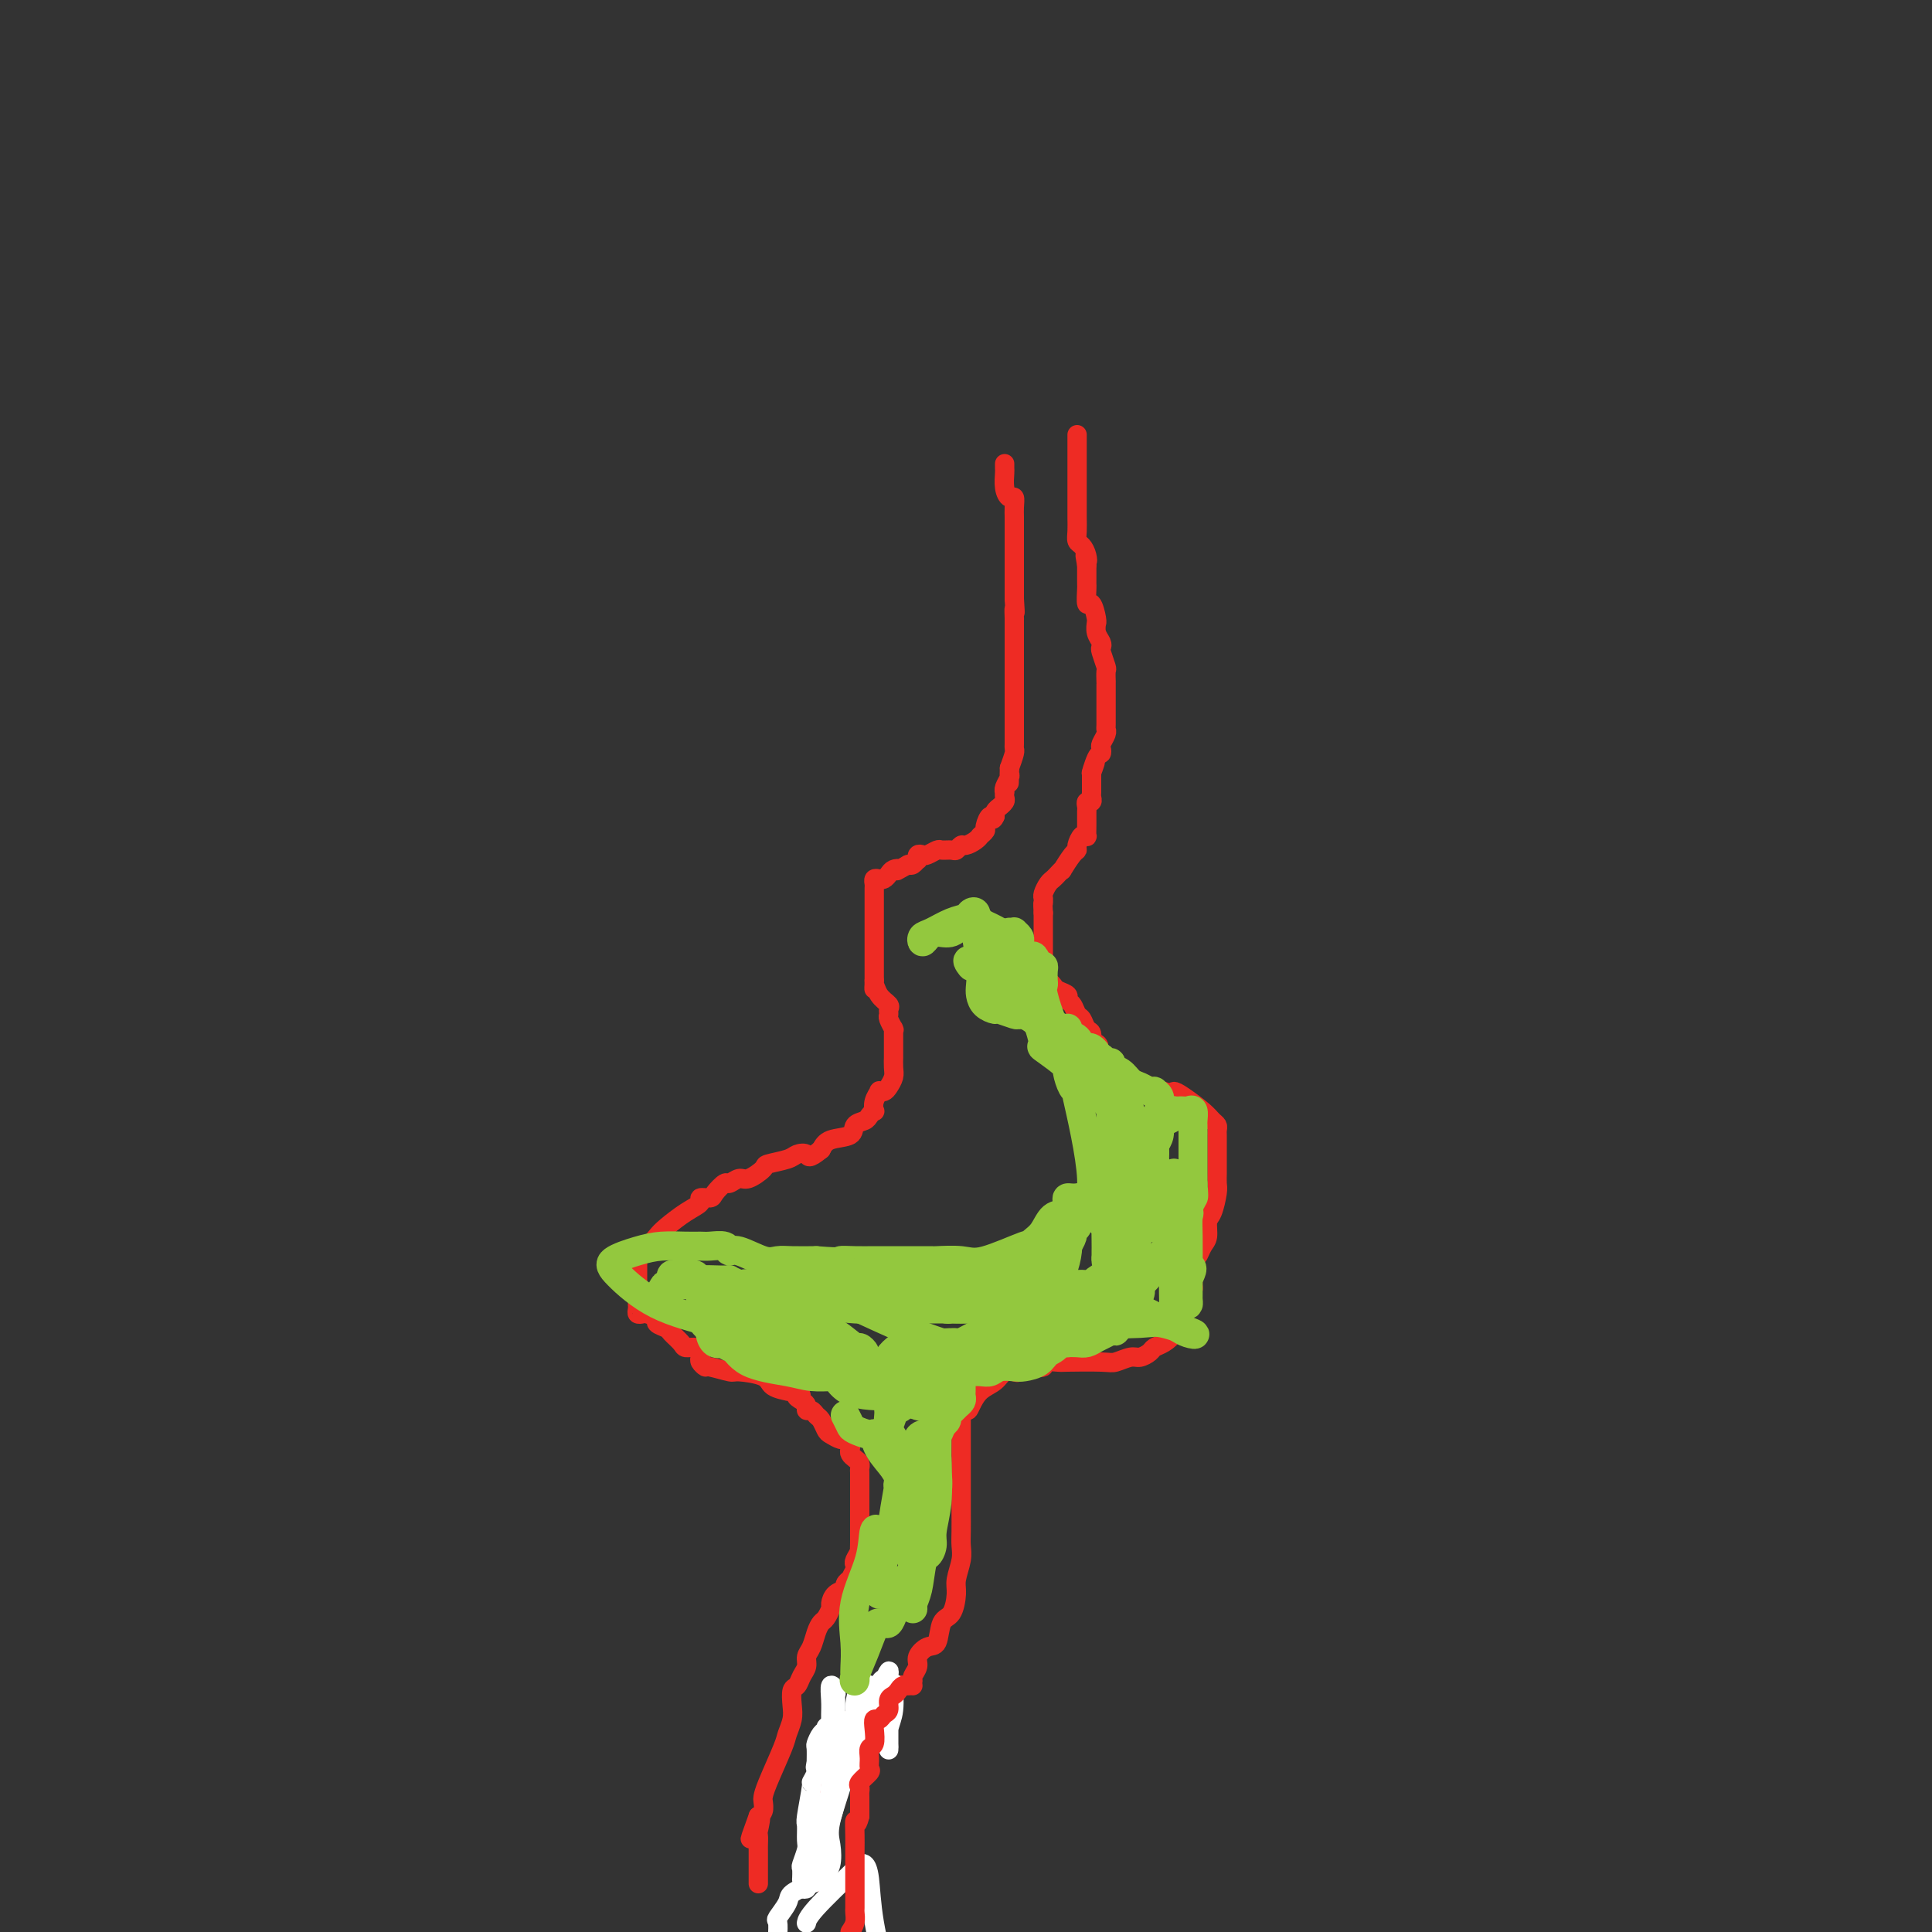 <svg viewBox='0 0 400 400' version='1.1' xmlns='http://www.w3.org/2000/svg' xmlns:xlink='http://www.w3.org/1999/xlink'><rect x="0" y="0" width="400" height="400" fill="#333333" stroke="none"/><g fill='none' stroke='#EE2B24' stroke-width='4' stroke-linecap='round' stroke-linejoin='round'><path d='M208,96c-0.006,0.383 -0.012,0.767 0,1c0.012,0.233 0.042,0.317 0,1c-0.042,0.683 -0.155,1.965 0,3c0.155,1.035 0.577,1.822 1,2c0.423,0.178 0.845,-0.253 1,0c0.155,0.253 0.041,1.189 0,2c-0.041,0.811 -0.011,1.498 0,2c0.011,0.502 0.003,0.821 0,1c-0.003,0.179 -0.001,0.219 0,1c0.001,0.781 0.000,2.303 0,3c-0.000,0.697 -0.000,0.568 0,1c0.000,0.432 0.000,1.425 0,2c-0.000,0.575 -0.000,0.733 0,1c0.000,0.267 0.000,0.645 0,1c-0.000,0.355 -0.000,0.688 0,1c0.000,0.312 0.000,0.603 0,1c-0.000,0.397 -0.000,0.899 0,1c0.000,0.101 0.000,-0.200 0,0c-0.000,0.200 -0.000,0.900 0,1c0.000,0.100 0.000,-0.400 0,0c-0.000,0.400 -0.000,1.700 0,3'/><path d='M210,124c0.309,4.657 0.083,2.298 0,2c-0.083,-0.298 -0.022,1.464 0,2c0.022,0.536 0.006,-0.154 0,0c-0.006,0.154 -0.002,1.151 0,2c0.002,0.849 0.000,1.550 0,2c-0.000,0.450 -0.000,0.649 0,1c0.000,0.351 0.000,0.852 0,1c-0.000,0.148 -0.000,-0.059 0,0c0.000,0.059 0.000,0.383 0,1c-0.000,0.617 -0.000,1.528 0,2c0.000,0.472 0.000,0.507 0,1c-0.000,0.493 -0.000,1.445 0,2c0.000,0.555 0.000,0.712 0,1c-0.000,0.288 -0.000,0.708 0,1c0.000,0.292 0.000,0.456 0,1c-0.000,0.544 -0.000,1.468 0,2c0.000,0.532 0.000,0.671 0,1c-0.000,0.329 -0.000,0.849 0,1c0.000,0.151 0.000,-0.065 0,0c-0.000,0.065 -0.000,0.412 0,1c0.000,0.588 0.000,1.418 0,2c-0.000,0.582 -0.000,0.916 0,1c0.000,0.084 0.001,-0.081 0,0c-0.001,0.081 -0.003,0.408 0,1c0.003,0.592 0.011,1.447 0,2c-0.011,0.553 -0.041,0.803 0,1c0.041,0.197 0.155,0.342 0,1c-0.155,0.658 -0.577,1.829 -1,3'/><path d='M209,159c-0.150,5.650 -0.026,2.274 0,1c0.026,-1.274 -0.045,-0.447 0,0c0.045,0.447 0.208,0.515 0,1c-0.208,0.485 -0.787,1.386 -1,2c-0.213,0.614 -0.061,0.939 0,1c0.061,0.061 0.031,-0.142 0,0c-0.031,0.142 -0.065,0.629 0,1c0.065,0.371 0.228,0.625 0,1c-0.228,0.375 -0.846,0.871 -1,1c-0.154,0.129 0.154,-0.110 0,0c-0.154,0.110 -0.772,0.568 -1,1c-0.228,0.432 -0.065,0.838 0,1c0.065,0.162 0.033,0.081 0,0'/><path d='M206,169c-0.626,1.438 -0.690,0.032 -1,0c-0.310,-0.032 -0.867,1.311 -1,2c-0.133,0.689 0.159,0.723 0,1c-0.159,0.277 -0.767,0.796 -1,1c-0.233,0.204 -0.090,0.092 0,0c0.090,-0.092 0.126,-0.164 0,0c-0.126,0.164 -0.414,0.566 -1,1c-0.586,0.434 -1.471,0.901 -2,1c-0.529,0.099 -0.704,-0.171 -1,0c-0.296,0.171 -0.713,0.781 -1,1c-0.287,0.219 -0.444,0.045 -1,0c-0.556,-0.045 -1.512,0.039 -2,0c-0.488,-0.039 -0.509,-0.203 -1,0c-0.491,0.203 -1.451,0.771 -2,1c-0.549,0.229 -0.686,0.118 -1,0c-0.314,-0.118 -0.805,-0.241 -1,0c-0.195,0.241 -0.093,0.848 0,1c0.093,0.152 0.179,-0.151 0,0c-0.179,0.151 -0.623,0.758 -1,1c-0.377,0.242 -0.689,0.121 -1,0'/><path d='M188,179c-3.190,1.785 -2.164,1.249 -2,1c0.164,-0.249 -0.534,-0.211 -1,0c-0.466,0.211 -0.699,0.596 -1,1c-0.301,0.404 -0.669,0.828 -1,1c-0.331,0.172 -0.625,0.092 -1,0c-0.375,-0.092 -0.833,-0.197 -1,0c-0.167,0.197 -0.045,0.697 0,1c0.045,0.303 0.012,0.408 0,1c-0.012,0.592 -0.003,1.672 0,2c0.003,0.328 0.001,-0.095 0,0c-0.001,0.095 -0.000,0.709 0,1c0.000,0.291 0.000,0.258 0,1c-0.000,0.742 -0.000,2.259 0,3c0.000,0.741 0.000,0.705 0,1c-0.000,0.295 -0.000,0.919 0,1c0.000,0.081 0.000,-0.383 0,0c-0.000,0.383 -0.000,1.612 0,2c0.000,0.388 0.000,-0.063 0,0c-0.000,0.063 -0.000,0.642 0,1c0.000,0.358 0.000,0.495 0,1c-0.000,0.505 -0.000,1.378 0,2c0.000,0.622 0.000,0.991 0,1c-0.000,0.009 -0.000,-0.344 0,0c0.000,0.344 0.000,1.384 0,2c-0.000,0.616 -0.000,0.808 0,1'/><path d='M181,203c-0.028,3.074 -0.098,1.258 0,1c0.098,-0.258 0.365,1.043 1,2c0.635,0.957 1.638,1.570 2,2c0.362,0.430 0.083,0.676 0,1c-0.083,0.324 0.030,0.727 0,1c-0.030,0.273 -0.204,0.416 0,1c0.204,0.584 0.787,1.609 1,2c0.213,0.391 0.057,0.149 0,0c-0.057,-0.149 -0.015,-0.204 0,0c0.015,0.204 0.004,0.666 0,1c-0.004,0.334 -0.001,0.540 0,1c0.001,0.460 0.001,1.173 0,2c-0.001,0.827 -0.003,1.769 0,2c0.003,0.231 0.012,-0.250 0,0c-0.012,0.250 -0.046,1.230 0,2c0.046,0.770 0.171,1.329 0,2c-0.171,0.671 -0.638,1.453 -1,2c-0.362,0.547 -0.619,0.858 -1,1c-0.381,0.142 -0.886,0.114 -1,0c-0.114,-0.114 0.162,-0.315 0,0c-0.162,0.315 -0.763,1.145 -1,2c-0.237,0.855 -0.109,1.733 0,2c0.109,0.267 0.201,-0.079 0,0c-0.201,0.079 -0.694,0.584 -1,1c-0.306,0.416 -0.425,0.744 -1,1c-0.575,0.256 -1.608,0.440 -2,1c-0.392,0.560 -0.144,1.497 -1,2c-0.856,0.503 -2.816,0.572 -4,1c-1.184,0.428 -1.592,1.214 -2,2'/><path d='M170,238c-2.739,2.250 -2.588,1.375 -3,1c-0.412,-0.375 -1.388,-0.250 -2,0c-0.612,0.250 -0.859,0.626 -2,1c-1.141,0.374 -3.174,0.745 -4,1c-0.826,0.255 -0.444,0.392 -1,1c-0.556,0.608 -2.051,1.686 -3,2c-0.949,0.314 -1.352,-0.136 -2,0c-0.648,0.136 -1.541,0.859 -2,1c-0.459,0.141 -0.485,-0.299 -1,0c-0.515,0.299 -1.519,1.339 -2,2c-0.481,0.661 -0.440,0.943 -1,1c-0.560,0.057 -1.721,-0.113 -2,0c-0.279,0.113 0.325,0.508 0,1c-0.325,0.492 -1.578,1.081 -3,2c-1.422,0.919 -3.012,2.167 -4,3c-0.988,0.833 -1.375,1.252 -2,2c-0.625,0.748 -1.488,1.825 -2,2c-0.512,0.175 -0.673,-0.553 -1,0c-0.327,0.553 -0.820,2.386 -1,3c-0.180,0.614 -0.048,0.010 0,0c0.048,-0.010 0.013,0.575 0,1c-0.013,0.425 -0.003,0.691 0,1c0.003,0.309 0.001,0.660 0,1c-0.001,0.340 -0.000,0.669 0,1c0.000,0.331 0.000,0.666 0,1'/><path d='M132,266c-0.309,1.227 -0.083,0.293 0,0c0.083,-0.293 0.021,0.055 0,1c-0.021,0.945 -0.002,2.488 0,3c0.002,0.512 -0.012,-0.007 0,0c0.012,0.007 0.050,0.541 0,1c-0.050,0.459 -0.187,0.844 0,1c0.187,0.156 0.698,0.084 1,0c0.302,-0.084 0.394,-0.178 1,0c0.606,0.178 1.724,0.629 2,1c0.276,0.371 -0.292,0.664 0,1c0.292,0.336 1.444,0.716 2,1c0.556,0.284 0.517,0.471 1,1c0.483,0.529 1.489,1.399 2,2c0.511,0.601 0.528,0.934 1,1c0.472,0.066 1.398,-0.136 2,0c0.602,0.136 0.879,0.610 1,1c0.121,0.390 0.085,0.697 0,1c-0.085,0.303 -0.220,0.602 0,1c0.220,0.398 0.795,0.893 1,1c0.205,0.107 0.042,-0.175 1,0c0.958,0.175 3.039,0.807 4,1c0.961,0.193 0.803,-0.053 2,0c1.197,0.053 3.750,0.407 5,1c1.250,0.593 1.197,1.427 2,2c0.803,0.573 2.463,0.886 3,1c0.537,0.114 -0.048,0.031 0,0c0.048,-0.031 0.728,-0.009 1,0c0.272,0.009 0.136,0.004 0,0'/><path d='M164,288c3.122,1.106 1.428,0.870 1,1c-0.428,0.130 0.410,0.627 1,1c0.590,0.373 0.931,0.624 1,1c0.069,0.376 -0.136,0.878 0,1c0.136,0.122 0.613,-0.136 1,0c0.387,0.136 0.685,0.667 1,1c0.315,0.333 0.647,0.467 1,1c0.353,0.533 0.725,1.466 1,2c0.275,0.534 0.452,0.668 1,1c0.548,0.332 1.467,0.863 2,1c0.533,0.137 0.682,-0.118 1,0c0.318,0.118 0.807,0.609 1,1c0.193,0.391 0.090,0.682 0,1c-0.090,0.318 -0.168,0.661 0,1c0.168,0.339 0.581,0.672 1,1c0.419,0.328 0.844,0.650 1,1c0.156,0.350 0.042,0.726 0,1c-0.042,0.274 -0.011,0.444 0,1c0.011,0.556 0.003,1.498 0,2c-0.003,0.502 -0.001,0.563 0,1c0.001,0.437 0.000,1.250 0,2c-0.000,0.750 -0.000,1.436 0,2c0.000,0.564 0.000,1.007 0,2c-0.000,0.993 -0.000,2.537 0,3c0.000,0.463 0.000,-0.153 0,0c-0.000,0.153 -0.000,1.077 0,2'/><path d='M178,319c-0.016,2.670 -0.056,1.344 0,1c0.056,-0.344 0.207,0.294 0,1c-0.207,0.706 -0.772,1.481 -1,2c-0.228,0.519 -0.118,0.783 0,1c0.118,0.217 0.244,0.387 0,1c-0.244,0.613 -0.856,1.669 -1,2c-0.144,0.331 0.182,-0.062 0,0c-0.182,0.062 -0.871,0.579 -1,1c-0.129,0.421 0.302,0.747 0,1c-0.302,0.253 -1.338,0.434 -2,1c-0.662,0.566 -0.951,1.515 -1,2c-0.049,0.485 0.142,0.504 0,1c-0.142,0.496 -0.616,1.470 -1,2c-0.384,0.530 -0.676,0.617 -1,1c-0.324,0.383 -0.678,1.061 -1,2c-0.322,0.939 -0.611,2.140 -1,3c-0.389,0.860 -0.879,1.381 -1,2c-0.121,0.619 0.125,1.338 0,2c-0.125,0.662 -0.621,1.268 -1,2c-0.379,0.732 -0.641,1.589 -1,2c-0.359,0.411 -0.815,0.374 -1,1c-0.185,0.626 -0.098,1.914 0,3c0.098,1.086 0.208,1.968 0,3c-0.208,1.032 -0.736,2.212 -1,3c-0.264,0.788 -0.266,1.184 -1,3c-0.734,1.816 -2.200,5.051 -3,7c-0.800,1.949 -0.932,2.614 -1,3c-0.068,0.386 -0.070,0.495 0,1c0.070,0.505 0.211,1.405 0,2c-0.211,0.595 -0.775,0.884 -1,1c-0.225,0.116 -0.113,0.058 0,0'/><path d='M157,376c-3.249,8.932 -0.870,2.760 0,1c0.870,-1.760 0.233,0.890 0,2c-0.233,1.110 -0.062,0.678 0,1c0.062,0.322 0.017,1.398 0,2c-0.017,0.602 -0.004,0.729 0,1c0.004,0.271 0.001,0.686 0,1c-0.001,0.314 -0.000,0.528 0,1c0.000,0.472 0.000,1.202 0,2c-0.000,0.798 -0.000,1.664 0,2c0.000,0.336 0.000,0.142 0,0c-0.000,-0.142 -0.000,-0.230 0,0c0.000,0.230 0.000,0.780 0,1c-0.000,0.220 -0.000,0.110 0,0'/><path d='M171,389c-0.423,-0.205 -0.845,-0.410 -1,0c-0.155,0.410 -0.041,1.434 0,0c0.041,-1.434 0.011,-5.327 0,-7c-0.011,-1.673 -0.003,-1.127 0,-1c0.003,0.127 0.001,-0.165 0,-1c-0.001,-0.835 0.000,-2.215 0,-3c-0.000,-0.785 -0.001,-0.977 0,-1c0.001,-0.023 0.004,0.124 0,0c-0.004,-0.124 -0.016,-0.518 0,-1c0.016,-0.482 0.061,-1.050 0,-2c-0.061,-0.950 -0.227,-2.280 0,-3c0.227,-0.720 0.846,-0.831 1,-1c0.154,-0.169 -0.156,-0.397 0,-1c0.156,-0.603 0.777,-1.580 1,-2c0.223,-0.420 0.049,-0.284 0,-1c-0.049,-0.716 0.029,-2.286 0,-3c-0.029,-0.714 -0.163,-0.573 0,-1c0.163,-0.427 0.623,-1.424 1,-2c0.377,-0.576 0.672,-0.732 1,-1c0.328,-0.268 0.690,-0.649 1,-1c0.310,-0.351 0.568,-0.671 1,-1c0.432,-0.329 1.039,-0.665 2,-1c0.961,-0.335 2.274,-0.667 3,-1c0.726,-0.333 0.863,-0.666 1,-1'/><path d='M182,353c1.661,-1.592 0.813,-1.071 1,-1c0.187,0.071 1.408,-0.309 2,-1c0.592,-0.691 0.555,-1.694 1,-2c0.445,-0.306 1.372,0.084 2,0c0.628,-0.084 0.959,-0.643 1,-1c0.041,-0.357 -0.206,-0.512 0,-1c0.206,-0.488 0.866,-1.307 1,-2c0.134,-0.693 -0.259,-1.258 0,-2c0.259,-0.742 1.170,-1.662 2,-2c0.830,-0.338 1.580,-0.095 2,-1c0.420,-0.905 0.508,-2.959 1,-4c0.492,-1.041 1.386,-1.069 2,-2c0.614,-0.931 0.949,-2.765 1,-4c0.051,-1.235 -0.183,-1.871 0,-3c0.183,-1.129 0.781,-2.750 1,-4c0.219,-1.250 0.059,-2.128 0,-3c-0.059,-0.872 -0.016,-1.736 0,-3c0.016,-1.264 0.004,-2.928 0,-4c-0.004,-1.072 -0.001,-1.553 0,-3c0.001,-1.447 0.000,-3.858 0,-5c-0.000,-1.142 -0.000,-1.013 0,-2c0.000,-0.987 0.000,-3.090 0,-4c-0.000,-0.910 -0.000,-0.628 0,-1c0.000,-0.372 0.000,-1.399 0,-2c-0.000,-0.601 -0.000,-0.777 0,-1c0.000,-0.223 0.000,-0.492 0,-1c-0.000,-0.508 -0.000,-1.254 0,-2'/><path d='M199,292c0.496,-6.766 0.738,-2.682 1,-1c0.262,1.682 0.546,0.962 1,0c0.454,-0.962 1.077,-2.166 2,-3c0.923,-0.834 2.146,-1.299 3,-2c0.854,-0.701 1.340,-1.638 2,-2c0.660,-0.362 1.495,-0.149 2,0c0.505,0.149 0.678,0.232 1,0c0.322,-0.232 0.791,-0.780 1,-1c0.209,-0.220 0.159,-0.111 1,0c0.841,0.111 2.575,0.226 3,0c0.425,-0.226 -0.459,-0.791 0,-1c0.459,-0.209 2.262,-0.060 3,0c0.738,0.060 0.410,0.031 2,0c1.590,-0.031 5.098,-0.064 7,0c1.902,0.064 2.196,0.224 3,0c0.804,-0.224 2.116,-0.833 3,-1c0.884,-0.167 1.341,0.107 2,0c0.659,-0.107 1.522,-0.596 2,-1c0.478,-0.404 0.572,-0.724 1,-1c0.428,-0.276 1.188,-0.510 2,-1c0.812,-0.490 1.674,-1.238 2,-2c0.326,-0.762 0.116,-1.538 0,-2c-0.116,-0.462 -0.136,-0.609 0,-1c0.136,-0.391 0.429,-1.025 1,-2c0.571,-0.975 1.421,-2.292 2,-3c0.579,-0.708 0.887,-0.808 1,-1c0.113,-0.192 0.030,-0.475 0,-1c-0.030,-0.525 -0.009,-1.293 0,-2c0.009,-0.707 0.004,-1.354 0,-2'/><path d='M247,262c0.802,-2.518 0.806,-1.813 1,-2c0.194,-0.187 0.578,-1.265 1,-2c0.422,-0.735 0.884,-1.127 1,-2c0.116,-0.873 -0.112,-2.227 0,-3c0.112,-0.773 0.566,-0.964 1,-2c0.434,-1.036 0.848,-2.916 1,-4c0.152,-1.084 0.041,-1.372 0,-2c-0.041,-0.628 -0.011,-1.596 0,-2c0.011,-0.404 0.003,-0.245 0,-1c-0.003,-0.755 -0.001,-2.426 0,-3c0.001,-0.574 0.000,-0.052 0,0c-0.000,0.052 0.001,-0.367 0,-1c-0.001,-0.633 -0.003,-1.478 0,-2c0.003,-0.522 0.011,-0.719 0,-1c-0.011,-0.281 -0.040,-0.646 0,-1c0.040,-0.354 0.151,-0.698 0,-1c-0.151,-0.302 -0.563,-0.561 -1,-1c-0.437,-0.439 -0.900,-1.056 -2,-2c-1.100,-0.944 -2.838,-2.215 -4,-3c-1.162,-0.785 -1.748,-1.084 -2,-1c-0.252,0.084 -0.169,0.551 -2,0c-1.831,-0.551 -5.576,-2.118 -7,-3c-1.424,-0.882 -0.528,-1.077 -1,-1c-0.472,0.077 -2.312,0.427 -3,0c-0.688,-0.427 -0.226,-1.630 0,-2c0.226,-0.370 0.215,0.093 0,0c-0.215,-0.093 -0.633,-0.741 -1,-1c-0.367,-0.259 -0.684,-0.130 -1,0'/><path d='M228,219c-3.956,-2.550 -1.848,-1.925 -1,-2c0.848,-0.075 0.434,-0.850 0,-1c-0.434,-0.150 -0.890,0.326 -1,0c-0.110,-0.326 0.126,-1.453 0,-2c-0.126,-0.547 -0.612,-0.514 -1,-1c-0.388,-0.486 -0.676,-1.492 -1,-2c-0.324,-0.508 -0.682,-0.517 -1,-1c-0.318,-0.483 -0.596,-1.439 -1,-2c-0.404,-0.561 -0.934,-0.728 -1,-1c-0.066,-0.272 0.332,-0.650 0,-1c-0.332,-0.350 -1.395,-0.671 -2,-1c-0.605,-0.329 -0.750,-0.666 -1,-1c-0.250,-0.334 -0.603,-0.664 -1,-1c-0.397,-0.336 -0.838,-0.678 -1,-1c-0.162,-0.322 -0.043,-0.625 0,-1c0.043,-0.375 0.012,-0.822 0,-1c-0.012,-0.178 -0.003,-0.088 0,0c0.003,0.088 0.001,0.173 0,0c-0.001,-0.173 -0.000,-0.605 0,-1c0.000,-0.395 0.000,-0.754 0,-1c-0.000,-0.246 -0.000,-0.381 0,-1c0.000,-0.619 0.000,-1.723 0,-2c-0.000,-0.277 -0.000,0.274 0,0c0.000,-0.274 0.000,-1.372 0,-2c-0.000,-0.628 -0.000,-0.784 0,-1c0.000,-0.216 0.000,-0.490 0,-1c-0.000,-0.510 -0.000,-1.255 0,-2'/><path d='M216,189c-0.155,-2.559 -0.042,-1.956 0,-2c0.042,-0.044 0.014,-0.737 0,-1c-0.014,-0.263 -0.015,-0.098 0,0c0.015,0.098 0.045,0.129 0,0c-0.045,-0.129 -0.166,-0.417 0,-1c0.166,-0.583 0.617,-1.460 1,-2c0.383,-0.540 0.698,-0.744 1,-1c0.302,-0.256 0.593,-0.566 1,-1c0.407,-0.434 0.931,-0.994 1,-1c0.069,-0.006 -0.319,0.541 0,0c0.319,-0.541 1.343,-2.170 2,-3c0.657,-0.830 0.947,-0.862 1,-1c0.053,-0.138 -0.129,-0.382 0,-1c0.129,-0.618 0.571,-1.609 1,-2c0.429,-0.391 0.847,-0.181 1,0c0.153,0.181 0.041,0.333 0,0c-0.041,-0.333 -0.011,-1.150 0,-2c0.011,-0.850 0.002,-1.734 0,-2c-0.002,-0.266 0.003,0.087 0,0c-0.003,-0.087 -0.015,-0.615 0,-1c0.015,-0.385 0.057,-0.627 0,-1c-0.057,-0.373 -0.211,-0.877 0,-1c0.211,-0.123 0.789,0.136 1,0c0.211,-0.136 0.057,-0.666 0,-1c-0.057,-0.334 -0.015,-0.471 0,-1c0.015,-0.529 0.004,-1.450 0,-2c-0.004,-0.550 -0.001,-0.729 0,-1c0.001,-0.271 0.001,-0.636 0,-1'/><path d='M226,160c1.502,-4.317 0.258,-0.609 0,0c-0.258,0.609 0.471,-1.882 1,-3c0.529,-1.118 0.860,-0.863 1,-1c0.140,-0.137 0.090,-0.664 0,-1c-0.090,-0.336 -0.220,-0.480 0,-1c0.220,-0.520 0.791,-1.417 1,-2c0.209,-0.583 0.056,-0.852 0,-1c-0.056,-0.148 -0.015,-0.175 0,-1c0.015,-0.825 0.004,-2.448 0,-3c-0.004,-0.552 -0.001,-0.033 0,0c0.001,0.033 0.000,-0.420 0,-1c-0.000,-0.580 -0.000,-1.287 0,-2c0.000,-0.713 0.001,-1.432 0,-2c-0.001,-0.568 -0.004,-0.986 0,-1c0.004,-0.014 0.015,0.375 0,0c-0.015,-0.375 -0.056,-1.514 0,-2c0.056,-0.486 0.207,-0.318 0,-1c-0.207,-0.682 -0.773,-2.215 -1,-3c-0.227,-0.785 -0.113,-0.823 0,-1c0.113,-0.177 0.227,-0.493 0,-1c-0.227,-0.507 -0.796,-1.206 -1,-2c-0.204,-0.794 -0.044,-1.684 0,-2c0.044,-0.316 -0.027,-0.057 0,0c0.027,0.057 0.151,-0.089 0,-1c-0.151,-0.911 -0.576,-2.586 -1,-3c-0.424,-0.414 -0.846,0.432 -1,0c-0.154,-0.432 -0.041,-2.143 0,-3c0.041,-0.857 0.011,-0.858 0,-1c-0.011,-0.142 -0.003,-0.423 0,-1c0.003,-0.577 0.001,-1.451 0,-2c-0.001,-0.549 -0.000,-0.775 0,-1'/><path d='M225,117c-0.631,-3.444 -0.207,-1.555 0,-1c0.207,0.555 0.199,-0.224 0,-1c-0.199,-0.776 -0.589,-1.549 -1,-2c-0.411,-0.451 -0.842,-0.580 -1,-1c-0.158,-0.420 -0.042,-1.130 0,-2c0.042,-0.870 0.011,-1.901 0,-3c-0.011,-1.099 -0.003,-2.265 0,-3c0.003,-0.735 0.001,-1.040 0,-2c-0.001,-0.960 -0.000,-2.575 0,-4c0.000,-1.425 0.000,-2.659 0,-3c-0.000,-0.341 -0.000,0.210 0,0c0.000,-0.210 0.000,-1.180 0,-2c-0.000,-0.820 -0.000,-1.490 0,-2c0.000,-0.510 0.000,-0.860 0,-1c-0.000,-0.140 -0.000,-0.070 0,0'/></g>
<g fill='none' stroke='#FFFFFF' stroke-width='4' stroke-linecap='round' stroke-linejoin='round'><path d='M177,360c-0.303,-0.074 -0.606,-0.148 -1,0c-0.394,0.148 -0.880,0.520 -1,1c-0.120,0.480 0.127,1.070 0,1c-0.127,-0.070 -0.626,-0.800 -1,0c-0.374,0.800 -0.622,3.131 -1,4c-0.378,0.869 -0.886,0.275 -1,0c-0.114,-0.275 0.165,-0.232 0,0c-0.165,0.232 -0.776,0.654 -1,0c-0.224,-0.654 -0.063,-2.384 0,-3c0.063,-0.616 0.027,-0.120 0,-1c-0.027,-0.880 -0.046,-3.138 0,-4c0.046,-0.862 0.156,-0.328 0,0c-0.156,0.328 -0.578,0.449 -1,1c-0.422,0.551 -0.844,1.533 -1,2c-0.156,0.467 -0.044,0.419 0,1c0.044,0.581 0.022,1.790 0,3'/><path d='M169,365c-0.327,1.283 -0.144,0.992 0,1c0.144,0.008 0.249,0.315 0,1c-0.249,0.685 -0.852,1.749 -1,2c-0.148,0.251 0.157,-0.310 0,1c-0.157,1.310 -0.778,4.491 -1,6c-0.222,1.509 -0.045,1.344 0,2c0.045,0.656 -0.040,2.131 0,3c0.040,0.869 0.207,1.132 0,2c-0.207,0.868 -0.787,2.340 -1,3c-0.213,0.660 -0.058,0.506 0,1c0.058,0.494 0.020,1.635 0,2c-0.020,0.365 -0.021,-0.048 0,0c0.021,0.048 0.064,0.556 0,1c-0.064,0.444 -0.235,0.823 0,1c0.235,0.177 0.878,0.150 1,0c0.122,-0.150 -0.275,-0.425 0,-2c0.275,-1.575 1.221,-4.450 2,-7c0.779,-2.550 1.389,-4.775 2,-7'/><path d='M171,375c0.999,-3.664 0.996,-5.824 1,-7c0.004,-1.176 0.016,-1.367 0,-1c-0.016,0.367 -0.061,1.292 0,2c0.061,0.708 0.226,1.198 0,2c-0.226,0.802 -0.845,1.916 -1,4c-0.155,2.084 0.154,5.139 0,7c-0.154,1.861 -0.770,2.527 -1,3c-0.230,0.473 -0.075,0.751 0,1c0.075,0.249 0.071,0.468 0,1c-0.071,0.532 -0.208,1.379 0,1c0.208,-0.379 0.759,-1.982 1,-3c0.241,-1.018 0.170,-1.450 0,-2c-0.170,-0.550 -0.438,-1.216 0,-3c0.438,-1.784 1.581,-4.685 2,-7c0.419,-2.315 0.112,-4.045 0,-6c-0.112,-1.955 -0.029,-4.134 0,-6c0.029,-1.866 0.004,-3.420 0,-5c-0.004,-1.580 0.013,-3.185 0,-4c-0.013,-0.815 -0.056,-0.840 0,-1c0.056,-0.160 0.211,-0.454 0,-1c-0.211,-0.546 -0.789,-1.345 -1,-1c-0.211,0.345 -0.057,1.835 0,3c0.057,1.165 0.015,2.006 0,3c-0.015,0.994 -0.004,2.141 0,3c0.004,0.859 0.002,1.429 0,2'/><path d='M172,360c-0.050,2.140 -0.176,1.989 0,2c0.176,0.011 0.655,0.182 1,1c0.345,0.818 0.555,2.281 1,3c0.445,0.719 1.123,0.694 2,0c0.877,-0.694 1.952,-2.055 3,-4c1.048,-1.945 2.070,-4.473 3,-6c0.930,-1.527 1.767,-2.054 2,-3c0.233,-0.946 -0.137,-2.312 0,-3c0.137,-0.688 0.783,-0.700 1,-1c0.217,-0.300 0.006,-0.890 0,0c-0.006,0.890 0.195,3.260 0,5c-0.195,1.740 -0.784,2.849 -1,4c-0.216,1.151 -0.058,2.343 0,3c0.058,0.657 0.015,0.780 0,1c-0.015,0.220 -0.004,0.536 0,0c0.004,-0.536 0.001,-1.926 0,-3c-0.001,-1.074 0.000,-1.834 0,-3c-0.000,-1.166 -0.003,-2.738 0,-4c0.003,-1.262 0.011,-2.215 0,-3c-0.011,-0.785 -0.041,-1.404 0,-2c0.041,-0.596 0.155,-1.170 0,-1c-0.155,0.170 -0.577,1.085 -1,2'/><path d='M183,348c-0.541,-1.261 -1.395,2.087 -2,4c-0.605,1.913 -0.961,2.391 -1,3c-0.039,0.609 0.238,1.350 0,2c-0.238,0.650 -0.991,1.210 -1,1c-0.009,-0.210 0.727,-1.190 1,-2c0.273,-0.810 0.085,-1.450 0,-2c-0.085,-0.550 -0.065,-1.009 0,-2c0.065,-0.991 0.176,-2.512 0,-3c-0.176,-0.488 -0.639,0.059 -1,0c-0.361,-0.059 -0.618,-0.722 -1,0c-0.382,0.722 -0.887,2.831 -1,4c-0.113,1.169 0.166,1.399 0,2c-0.166,0.601 -0.776,1.572 -1,3c-0.224,1.428 -0.060,3.311 0,4c0.060,0.689 0.016,0.183 0,0c-0.016,-0.183 -0.004,-0.044 0,0c0.004,0.044 0.001,-0.009 0,-1c-0.001,-0.991 -0.000,-2.921 0,-4c0.000,-1.079 0.000,-1.308 0,-1c-0.000,0.308 -0.000,1.154 0,2'/><path d='M176,358c0.012,-0.446 0.043,0.440 0,2c-0.043,1.560 -0.159,3.794 -1,7c-0.841,3.206 -2.408,7.385 -3,10c-0.592,2.615 -0.211,3.667 0,5c0.211,1.333 0.252,2.946 0,4c-0.252,1.054 -0.798,1.550 -1,2c-0.202,0.450 -0.062,0.855 0,1c0.062,0.145 0.044,0.031 0,0c-0.044,-0.031 -0.115,0.021 0,0c0.115,-0.021 0.416,-0.114 0,0c-0.416,0.114 -1.547,0.435 -3,1c-1.453,0.565 -3.226,1.375 -4,2c-0.774,0.625 -0.548,1.064 -1,2c-0.452,0.936 -1.583,2.367 -2,3c-0.417,0.633 -0.119,0.466 0,1c0.119,0.534 0.060,1.767 0,3'/><path d='M167,398c-0.029,0.143 -0.057,0.286 0,0c0.057,-0.286 0.201,-1.000 2,-3c1.799,-2.000 5.254,-5.287 7,-7c1.746,-1.713 1.783,-1.854 2,-2c0.217,-0.146 0.615,-0.297 1,0c0.385,0.297 0.758,1.041 1,3c0.242,1.959 0.355,5.131 1,9c0.645,3.869 1.823,8.434 3,13'/></g>
<g fill='none' stroke='#EE2B24' stroke-width='4' stroke-linecap='round' stroke-linejoin='round'><path d='M189,349c-0.754,-0.087 -1.508,-0.174 -2,0c-0.492,0.174 -0.723,0.610 -1,1c-0.277,0.390 -0.599,0.736 -1,1c-0.401,0.264 -0.882,0.448 -1,1c-0.118,0.552 0.126,1.473 0,2c-0.126,0.527 -0.621,0.660 -1,1c-0.379,0.340 -0.641,0.888 -1,1c-0.359,0.112 -0.814,-0.213 -1,0c-0.186,0.213 -0.103,0.964 0,2c0.103,1.036 0.226,2.356 0,3c-0.226,0.644 -0.800,0.610 -1,1c-0.200,0.390 -0.025,1.204 0,2c0.025,0.796 -0.098,1.575 0,2c0.098,0.425 0.419,0.495 0,1c-0.419,0.505 -1.576,1.445 -2,2c-0.424,0.555 -0.114,0.726 0,1c0.114,0.274 0.030,0.651 0,1c-0.030,0.349 -0.008,0.672 0,1c0.008,0.328 0.002,0.663 0,1c-0.002,0.337 -0.001,0.678 0,1c0.001,0.322 0.000,0.625 0,1c-0.000,0.375 -0.000,0.821 0,1c0.000,0.179 0.000,0.089 0,0'/><path d='M178,376c-0.691,2.862 -0.917,1.016 -1,1c-0.083,-0.016 -0.022,1.796 0,3c0.022,1.204 0.006,1.799 0,3c-0.006,1.201 -0.002,3.008 0,4c0.002,0.992 0.000,1.168 0,2c-0.000,0.832 0.001,2.320 0,3c-0.001,0.680 -0.003,0.552 0,1c0.003,0.448 0.011,1.470 0,2c-0.011,0.530 -0.041,0.566 0,1c0.041,0.434 0.155,1.267 0,2c-0.155,0.733 -0.577,1.367 -1,2'/></g>
<g fill='none' stroke='#93C83E' stroke-width='6' stroke-linecap='round' stroke-linejoin='round'><path d='M209,193c0.452,0.024 0.905,0.047 1,0c0.095,-0.047 -0.167,-0.165 0,0c0.167,0.165 0.762,0.611 1,1c0.238,0.389 0.120,0.720 0,1c-0.120,0.280 -0.243,0.509 0,1c0.243,0.491 0.850,1.245 1,2c0.150,0.755 -0.157,1.512 0,2c0.157,0.488 0.778,0.708 1,1c0.222,0.292 0.046,0.657 0,1c-0.046,0.343 0.040,0.664 0,1c-0.040,0.336 -0.204,0.685 0,1c0.204,0.315 0.776,0.595 1,1c0.224,0.405 0.098,0.935 0,1c-0.098,0.065 -0.170,-0.334 0,0c0.170,0.334 0.581,1.400 1,2c0.419,0.600 0.848,0.735 1,1c0.152,0.265 0.029,0.659 0,1c-0.029,0.341 0.036,0.630 0,1c-0.036,0.370 -0.175,0.821 0,1c0.175,0.179 0.662,0.087 1,0c0.338,-0.087 0.525,-0.168 1,0c0.475,0.168 1.237,0.584 2,1'/><path d='M220,213c0.838,0.324 0.931,0.133 1,0c0.069,-0.133 0.112,-0.207 0,0c-0.112,0.207 -0.381,0.696 0,1c0.381,0.304 1.412,0.425 2,1c0.588,0.575 0.731,1.605 1,2c0.269,0.395 0.662,0.156 1,0c0.338,-0.156 0.620,-0.228 1,0c0.380,0.228 0.857,0.755 1,1c0.143,0.245 -0.050,0.206 0,1c0.050,0.794 0.342,2.419 1,3c0.658,0.581 1.682,0.119 2,0c0.318,-0.119 -0.069,0.107 0,1c0.069,0.893 0.596,2.453 1,3c0.404,0.547 0.686,0.079 1,0c0.314,-0.079 0.659,0.230 1,1c0.341,0.770 0.678,2.000 1,3c0.322,1.000 0.628,1.771 1,2c0.372,0.229 0.811,-0.083 1,0c0.189,0.083 0.128,0.561 0,1c-0.128,0.439 -0.322,0.840 0,1c0.322,0.160 1.161,0.080 2,0'/><path d='M238,234c2.922,3.071 1.227,0.248 1,-1c-0.227,-1.248 1.014,-0.923 2,-1c0.986,-0.077 1.717,-0.557 2,-1c0.283,-0.443 0.117,-0.850 0,-1c-0.117,-0.150 -0.185,-0.042 0,0c0.185,0.042 0.624,0.018 1,0c0.376,-0.018 0.689,-0.030 1,0c0.311,0.030 0.619,0.102 1,0c0.381,-0.102 0.834,-0.377 1,0c0.166,0.377 0.044,1.407 0,2c-0.044,0.593 -0.012,0.750 0,1c0.012,0.250 0.003,0.592 0,1c-0.003,0.408 -0.001,0.883 0,1c0.001,0.117 0.000,-0.123 0,0c-0.000,0.123 -0.000,0.608 0,1c0.000,0.392 0.000,0.692 0,1c-0.000,0.308 -0.000,0.625 0,1c0.000,0.375 0.000,0.807 0,1c-0.000,0.193 -0.000,0.146 0,0c0.000,-0.146 0.000,-0.390 0,0c-0.000,0.390 -0.000,1.414 0,2c0.000,0.586 0.000,0.734 0,1c-0.000,0.266 -0.000,0.648 0,1c0.000,0.352 0.000,0.672 0,1c-0.000,0.328 -0.000,0.664 0,1'/><path d='M247,245c0.199,2.912 0.197,2.692 0,3c-0.197,0.308 -0.588,1.143 -1,2c-0.412,0.857 -0.845,1.735 -1,2c-0.155,0.265 -0.031,-0.084 0,0c0.031,0.084 -0.030,0.600 0,1c0.030,0.400 0.149,0.684 0,1c-0.149,0.316 -0.568,0.666 -1,1c-0.432,0.334 -0.876,0.653 -1,1c-0.124,0.347 0.072,0.722 0,1c-0.072,0.278 -0.413,0.458 -1,1c-0.587,0.542 -1.419,1.446 -2,2c-0.581,0.554 -0.913,0.760 -1,1c-0.087,0.240 0.069,0.516 0,1c-0.069,0.484 -0.362,1.176 -1,2c-0.638,0.824 -1.621,1.779 -2,2c-0.379,0.221 -0.153,-0.290 0,0c0.153,0.290 0.233,1.383 0,2c-0.233,0.617 -0.780,0.758 -1,1c-0.220,0.242 -0.115,0.586 0,1c0.115,0.414 0.238,0.898 0,1c-0.238,0.102 -0.837,-0.179 -1,0c-0.163,0.179 0.110,0.817 0,1c-0.110,0.183 -0.603,-0.091 -1,0c-0.397,0.091 -0.699,0.545 -1,1'/><path d='M232,273c-2.277,4.555 -0.469,1.941 0,1c0.469,-0.941 -0.402,-0.211 -1,0c-0.598,0.211 -0.923,-0.097 -1,0c-0.077,0.097 0.093,0.600 0,1c-0.093,0.400 -0.449,0.695 -1,1c-0.551,0.305 -1.295,0.618 -2,1c-0.705,0.382 -1.370,0.833 -2,1c-0.630,0.167 -1.224,0.048 -2,0c-0.776,-0.048 -1.734,-0.027 -2,0c-0.266,0.027 0.160,0.060 0,0c-0.160,-0.060 -0.904,-0.212 -2,0c-1.096,0.212 -2.542,0.789 -3,1c-0.458,0.211 0.071,0.057 0,0c-0.071,-0.057 -0.743,-0.015 -1,0c-0.257,0.015 -0.100,0.003 -1,0c-0.900,-0.003 -2.857,0.002 -4,0c-1.143,-0.002 -1.471,-0.011 -2,0c-0.529,0.011 -1.258,0.041 -2,0c-0.742,-0.041 -1.498,-0.155 -2,0c-0.502,0.155 -0.751,0.577 -1,1'/><path d='M203,280c-3.082,0.260 -0.787,-0.089 0,0c0.787,0.089 0.067,0.616 -1,1c-1.067,0.384 -2.482,0.624 -3,1c-0.518,0.376 -0.139,0.888 0,1c0.139,0.112 0.037,-0.177 0,0c-0.037,0.177 -0.010,0.821 0,1c0.010,0.179 0.003,-0.106 0,0c-0.003,0.106 -0.001,0.602 0,1c0.001,0.398 -0.000,0.698 0,1c0.000,0.302 0.001,0.606 0,1c-0.001,0.394 -0.003,0.879 0,1c0.003,0.121 0.012,-0.122 0,0c-0.012,0.122 -0.046,0.610 0,1c0.046,0.390 0.171,0.682 0,1c-0.171,0.318 -0.637,0.663 -1,1c-0.363,0.337 -0.623,0.668 -1,1c-0.377,0.332 -0.871,0.666 -1,1c-0.129,0.334 0.106,0.667 0,1c-0.106,0.333 -0.553,0.667 -1,1'/><path d='M195,295c-0.875,2.465 -1.061,2.126 -1,2c0.061,-0.126 0.371,-0.040 0,0c-0.371,0.040 -1.422,0.034 -2,0c-0.578,-0.034 -0.684,-0.096 -1,0c-0.316,0.096 -0.842,0.352 -1,1c-0.158,0.648 0.050,1.689 0,2c-0.050,0.311 -0.360,-0.109 -1,0c-0.640,0.109 -1.612,0.745 -2,1c-0.388,0.255 -0.194,0.127 0,0'/><path d='M187,301c-1.194,1.150 -0.180,1.025 0,1c0.180,-0.025 -0.474,0.050 -1,0c-0.526,-0.050 -0.926,-0.223 -1,-1c-0.074,-0.777 0.177,-2.156 0,-3c-0.177,-0.844 -0.780,-1.151 -1,-2c-0.220,-0.849 -0.055,-2.238 0,-3c0.055,-0.762 0.002,-0.896 0,-1c-0.002,-0.104 0.049,-0.179 0,-1c-0.049,-0.821 -0.197,-2.388 0,-3c0.197,-0.612 0.741,-0.269 1,0c0.259,0.269 0.235,0.463 1,0c0.765,-0.463 2.320,-1.583 3,-2c0.680,-0.417 0.484,-0.132 0,1c-0.484,1.132 -1.258,3.112 -2,4c-0.742,0.888 -1.453,0.683 -2,1c-0.547,0.317 -0.930,1.157 -1,2c-0.070,0.843 0.173,1.688 0,2c-0.173,0.312 -0.764,0.089 -1,0c-0.236,-0.089 -0.118,-0.045 0,0'/><path d='M183,296c-0.766,1.495 0.319,0.233 1,-1c0.681,-1.233 0.957,-2.436 1,-3c0.043,-0.564 -0.146,-0.488 1,-2c1.146,-1.512 3.628,-4.613 5,-6c1.372,-1.387 1.633,-1.060 2,-1c0.367,0.060 0.841,-0.145 1,0c0.159,0.145 0.003,0.642 0,1c-0.003,0.358 0.146,0.577 0,1c-0.146,0.423 -0.589,1.050 -1,2c-0.411,0.950 -0.791,2.224 -1,3c-0.209,0.776 -0.249,1.055 0,1c0.249,-0.055 0.785,-0.444 1,-1c0.215,-0.556 0.107,-1.278 0,-2'/><path d='M193,288c-0.079,0.297 0.224,-1.459 1,-3c0.776,-1.541 2.024,-2.865 3,-4c0.976,-1.135 1.679,-2.080 3,-3c1.321,-0.920 3.260,-1.815 5,-2c1.740,-0.185 3.280,0.341 5,0c1.720,-0.341 3.619,-1.548 6,-2c2.381,-0.452 5.245,-0.148 9,0c3.755,0.148 8.402,0.142 11,0c2.598,-0.142 3.149,-0.420 5,0c1.851,0.420 5.004,1.536 6,2c0.996,0.464 -0.163,0.275 -1,0c-0.837,-0.275 -1.352,-0.637 -2,-1c-0.648,-0.363 -1.427,-0.727 -2,-1c-0.573,-0.273 -0.938,-0.453 -2,-1c-1.062,-0.547 -2.821,-1.460 -4,-2c-1.179,-0.540 -1.777,-0.707 -2,-1c-0.223,-0.293 -0.071,-0.712 0,-1c0.071,-0.288 0.060,-0.445 0,-1c-0.060,-0.555 -0.169,-1.508 0,-2c0.169,-0.492 0.616,-0.524 1,-1c0.384,-0.476 0.706,-1.395 1,-2c0.294,-0.605 0.560,-0.894 1,-1c0.440,-0.106 1.053,-0.028 2,0c0.947,0.028 2.229,0.008 3,0c0.771,-0.008 1.031,-0.002 1,0c-0.031,0.002 -0.355,0.001 0,0c0.355,-0.001 1.387,-0.000 2,0c0.613,0.000 0.806,0.000 1,0'/><path d='M246,262c1.547,0.303 0.414,1.561 0,3c-0.414,1.439 -0.111,3.060 0,4c0.111,0.940 0.029,1.198 0,1c-0.029,-0.198 -0.006,-0.854 0,-2c0.006,-1.146 -0.005,-2.783 0,-5c0.005,-2.217 0.026,-5.014 0,-7c-0.026,-1.986 -0.098,-3.160 0,-4c0.098,-0.840 0.366,-1.345 0,0c-0.366,1.345 -1.366,4.540 -2,7c-0.634,2.460 -0.902,4.187 -1,6c-0.098,1.813 -0.026,3.714 0,5c0.026,1.286 0.007,1.959 0,2c-0.007,0.041 -0.002,-0.548 0,-1c0.002,-0.452 0.001,-0.765 0,-1c-0.001,-0.235 -0.000,-0.391 0,-3c0.000,-2.609 0.000,-7.672 0,-10c-0.000,-2.328 -0.000,-1.921 0,-3c0.000,-1.079 0.000,-3.646 0,-5c-0.000,-1.354 -0.000,-1.497 0,-2c0.000,-0.503 0.000,-1.366 0,-2c-0.000,-0.634 -0.000,-1.038 0,-1c0.000,0.038 0.000,0.519 0,1'/><path d='M243,245c0.043,-4.012 0.151,-1.543 0,1c-0.151,2.543 -0.560,5.158 -1,6c-0.440,0.842 -0.909,-0.089 -1,0c-0.091,0.089 0.197,1.199 0,1c-0.197,-0.199 -0.879,-1.707 -1,-2c-0.121,-0.293 0.318,0.629 0,-1c-0.318,-1.629 -1.394,-5.811 -2,-8c-0.606,-2.189 -0.743,-2.386 -1,-3c-0.257,-0.614 -0.635,-1.645 0,-1c0.635,0.645 2.282,2.965 -1,-1c-3.282,-3.965 -11.492,-14.214 -15,-19c-3.508,-4.786 -2.313,-4.107 -2,-4c0.313,0.107 -0.256,-0.356 -1,-2c-0.744,-1.644 -1.663,-4.469 -2,-6c-0.337,-1.531 -0.093,-1.769 0,-2c0.093,-0.231 0.035,-0.454 0,-1c-0.035,-0.546 -0.048,-1.416 0,-2c0.048,-0.584 0.157,-0.881 0,-1c-0.157,-0.119 -0.578,-0.059 -1,0'/><path d='M215,200c-1.154,-3.079 -1.038,-1.778 -2,-2c-0.962,-0.222 -3.001,-1.968 -4,-3c-0.999,-1.032 -0.956,-1.350 -2,-2c-1.044,-0.650 -3.174,-1.630 -4,-2c-0.826,-0.370 -0.346,-0.128 0,0c0.346,0.128 0.559,0.142 0,0c-0.559,-0.142 -1.891,-0.440 -3,0c-1.109,0.440 -1.997,1.617 -3,2c-1.003,0.383 -2.121,-0.029 -3,0c-0.879,0.029 -1.519,0.498 -2,1c-0.481,0.502 -0.801,1.035 -1,1c-0.199,-0.035 -0.275,-0.640 0,-1c0.275,-0.360 0.900,-0.476 2,-1c1.100,-0.524 2.673,-1.455 4,-2c1.327,-0.545 2.407,-0.703 3,-1c0.593,-0.297 0.698,-0.734 1,-1c0.302,-0.266 0.801,-0.362 1,0c0.199,0.362 0.100,1.181 0,2'/><path d='M202,191c1.718,-0.642 0.512,-0.247 0,0c-0.512,0.247 -0.332,0.346 0,2c0.332,1.654 0.814,4.864 1,7c0.186,2.136 0.075,3.198 0,4c-0.075,0.802 -0.115,1.343 0,2c0.115,0.657 0.384,1.430 1,2c0.616,0.570 1.579,0.936 2,1c0.421,0.064 0.301,-0.176 1,0c0.699,0.176 2.218,0.766 3,1c0.782,0.234 0.827,0.111 1,0c0.173,-0.111 0.475,-0.210 1,0c0.525,0.210 1.275,0.730 2,1c0.725,0.270 1.427,0.292 3,1c1.573,0.708 4.018,2.103 5,3c0.982,0.897 0.502,1.297 1,2c0.498,0.703 1.974,1.708 3,2c1.026,0.292 1.601,-0.130 2,0c0.399,0.130 0.621,0.812 1,1c0.379,0.188 0.916,-0.119 1,0c0.084,0.119 -0.287,0.662 0,1c0.287,0.338 1.230,0.469 2,1c0.770,0.531 1.368,1.462 2,2c0.632,0.538 1.297,0.682 2,1c0.703,0.318 1.442,0.808 2,1c0.558,0.192 0.934,0.084 1,0c0.066,-0.084 -0.178,-0.146 0,0c0.178,0.146 0.777,0.501 1,1c0.223,0.499 0.070,1.144 0,2c-0.070,0.856 -0.057,1.923 0,3c0.057,1.077 0.159,2.165 0,3c-0.159,0.835 -0.580,1.418 -1,2'/><path d='M239,237c0.154,2.152 0.041,2.032 0,2c-0.041,-0.032 -0.008,0.024 0,0c0.008,-0.024 -0.008,-0.127 0,0c0.008,0.127 0.042,0.486 0,1c-0.042,0.514 -0.159,1.183 0,2c0.159,0.817 0.596,1.781 0,4c-0.596,2.219 -2.223,5.694 -3,8c-0.777,2.306 -0.703,3.443 -1,4c-0.297,0.557 -0.966,0.534 -1,1c-0.034,0.466 0.566,1.421 0,2c-0.566,0.579 -2.297,0.782 -3,1c-0.703,0.218 -0.378,0.450 -1,1c-0.622,0.550 -2.191,1.419 -3,2c-0.809,0.581 -0.858,0.875 -1,1c-0.142,0.125 -0.376,0.080 -1,0c-0.624,-0.080 -1.638,-0.194 -2,0c-0.362,0.194 -0.072,0.696 0,1c0.072,0.304 -0.073,0.411 0,1c0.073,0.589 0.366,1.658 0,3c-0.366,1.342 -1.390,2.955 -2,4c-0.610,1.045 -0.805,1.523 -1,2'/><path d='M220,277c-1.065,2.276 -2.228,2.465 -3,3c-0.772,0.535 -1.151,1.415 -2,2c-0.849,0.585 -2.166,0.875 -3,1c-0.834,0.125 -1.185,0.086 -2,0c-0.815,-0.086 -2.095,-0.219 -3,0c-0.905,0.219 -1.437,0.791 -2,1c-0.563,0.209 -1.158,0.056 -2,0c-0.842,-0.056 -1.932,-0.015 -3,0c-1.068,0.015 -2.113,0.004 -3,0c-0.887,-0.004 -1.615,-0.001 -3,0c-1.385,0.001 -3.427,0.000 -4,0c-0.573,-0.000 0.325,-0.000 0,0c-0.325,0.000 -1.871,0.000 -3,0c-1.129,-0.000 -1.840,-0.000 -2,0c-0.160,0.000 0.231,0.001 0,0c-0.231,-0.001 -1.083,-0.005 -2,0c-0.917,0.005 -1.898,0.017 -3,0c-1.102,-0.017 -2.325,-0.064 -3,0c-0.675,0.064 -0.803,0.238 -1,0c-0.197,-0.238 -0.465,-0.890 -1,-1c-0.535,-0.110 -1.338,0.321 -2,0c-0.662,-0.321 -1.183,-1.393 -2,-2c-0.817,-0.607 -1.928,-0.749 -3,-1c-1.072,-0.251 -2.103,-0.611 -3,-1c-0.897,-0.389 -1.660,-0.806 -2,-1c-0.340,-0.194 -0.256,-0.165 -1,-1c-0.744,-0.835 -2.316,-2.532 -3,-3c-0.684,-0.468 -0.481,0.295 -1,0c-0.519,-0.295 -1.759,-1.647 -3,-3'/><path d='M155,271c-3.630,-2.250 -1.704,-1.377 -1,-1c0.704,0.377 0.187,0.256 0,0c-0.187,-0.256 -0.044,-0.647 0,-1c0.044,-0.353 -0.012,-0.669 0,-1c0.012,-0.331 0.090,-0.677 0,-1c-0.090,-0.323 -0.350,-0.622 -1,-1c-0.650,-0.378 -1.692,-0.834 -2,-1c-0.308,-0.166 0.117,-0.042 0,0c-0.117,0.042 -0.778,0.003 -1,0c-0.222,-0.003 -0.006,0.029 -1,0c-0.994,-0.029 -3.197,-0.118 -4,0c-0.803,0.118 -0.206,0.445 0,1c0.206,0.555 0.022,1.340 0,2c-0.022,0.660 0.118,1.195 0,2c-0.118,0.805 -0.492,1.879 0,3c0.492,1.121 1.852,2.290 3,3c1.148,0.710 2.085,0.961 3,2c0.915,1.039 1.810,2.867 4,4c2.190,1.133 5.677,1.572 8,2c2.323,0.428 3.484,0.843 5,1c1.516,0.157 3.388,0.054 4,0c0.612,-0.054 -0.036,-0.059 0,0c0.036,0.059 0.756,0.182 1,0c0.244,-0.182 0.013,-0.667 0,-1c-0.013,-0.333 0.192,-0.512 0,-1c-0.192,-0.488 -0.783,-1.285 -1,-2c-0.217,-0.715 -0.062,-1.347 -1,-2c-0.938,-0.653 -2.969,-1.326 -5,-2'/><path d='M166,277c-1.989,-1.762 -3.962,-2.168 -6,-3c-2.038,-0.832 -4.142,-2.089 -6,-3c-1.858,-0.911 -3.470,-1.475 -4,-2c-0.530,-0.525 0.023,-1.009 0,-1c-0.023,0.009 -0.622,0.513 0,1c0.622,0.487 2.464,0.957 4,2c1.536,1.043 2.764,2.657 5,4c2.236,1.343 5.480,2.414 8,3c2.520,0.586 4.318,0.689 6,1c1.682,0.311 3.249,0.832 4,1c0.751,0.168 0.687,-0.017 1,0c0.313,0.017 1.002,0.235 1,0c-0.002,-0.235 -0.694,-0.925 -1,-1c-0.306,-0.075 -0.227,0.464 -1,0c-0.773,-0.464 -2.397,-1.930 -4,-3c-1.603,-1.070 -3.184,-1.744 -4,-2c-0.816,-0.256 -0.866,-0.093 -1,0c-0.134,0.093 -0.351,0.116 0,1c0.351,0.884 1.272,2.629 2,4c0.728,1.371 1.264,2.368 2,4c0.736,1.632 1.671,3.901 4,5c2.329,1.099 6.052,1.029 8,1c1.948,-0.029 2.120,-0.018 3,0c0.880,0.018 2.468,0.043 3,0c0.532,-0.043 0.009,-0.155 0,0c-0.009,0.155 0.495,0.578 1,1'/><path d='M191,290c2.299,0.535 0.548,0.871 0,1c-0.548,0.129 0.107,0.050 0,0c-0.107,-0.050 -0.977,-0.070 -1,0c-0.023,0.070 0.800,0.231 0,0c-0.800,-0.231 -3.223,-0.853 -6,-2c-2.777,-1.147 -5.907,-2.819 -8,-4c-2.093,-1.181 -3.150,-1.870 -5,-3c-1.850,-1.130 -4.493,-2.702 -6,-4c-1.507,-1.298 -1.878,-2.323 -2,-3c-0.122,-0.677 0.006,-1.008 0,-1c-0.006,0.008 -0.144,0.353 0,0c0.144,-0.353 0.572,-1.405 0,-2c-0.572,-0.595 -2.143,-0.734 -3,-1c-0.857,-0.266 -1.000,-0.660 -2,-1c-1.000,-0.340 -2.856,-0.627 -4,-1c-1.144,-0.373 -1.577,-0.831 -2,-1c-0.423,-0.169 -0.835,-0.048 -1,0c-0.165,0.048 -0.082,0.024 0,0'/><path d='M151,268c-2.095,-0.381 -1.334,0.666 -1,1c0.334,0.334 0.240,-0.044 0,0c-0.240,0.044 -0.628,0.512 -1,1c-0.372,0.488 -0.729,0.996 -1,1c-0.271,0.004 -0.457,-0.497 0,0c0.457,0.497 1.555,1.990 2,2c0.445,0.010 0.235,-1.465 0,-2c-0.235,-0.535 -0.497,-0.129 -1,0c-0.503,0.129 -1.248,-0.018 -2,-1c-0.752,-0.982 -1.511,-2.799 -2,-4c-0.489,-1.201 -0.709,-1.785 -1,-2c-0.291,-0.215 -0.655,-0.061 -1,0c-0.345,0.061 -0.673,0.031 -1,0'/><path d='M142,264c-1.420,-1.397 -0.969,-0.389 -1,0c-0.031,0.389 -0.545,0.161 -1,0c-0.455,-0.161 -0.853,-0.254 -1,0c-0.147,0.254 -0.043,0.857 0,1c0.043,0.143 0.027,-0.173 0,0c-0.027,0.173 -0.063,0.836 0,1c0.063,0.164 0.226,-0.169 0,0c-0.226,0.169 -0.842,0.841 -1,1c-0.158,0.159 0.143,-0.194 0,0c-0.143,0.194 -0.731,0.937 -1,1c-0.269,0.063 -0.220,-0.553 0,-1c0.220,-0.447 0.610,-0.723 1,-1'/><path d='M138,266c-0.723,0.309 -0.531,0.083 0,0c0.531,-0.083 1.402,-0.022 2,0c0.598,0.022 0.923,0.006 1,0c0.077,-0.006 -0.094,-0.002 0,0c0.094,0.002 0.451,0.000 1,0c0.549,-0.000 1.288,-0.000 2,0c0.712,0.000 1.396,0.001 2,0c0.604,-0.001 1.129,-0.002 2,0c0.871,0.002 2.090,0.009 3,0c0.910,-0.009 1.513,-0.032 2,0c0.487,0.032 0.858,0.120 1,0c0.142,-0.120 0.055,-0.449 1,0c0.945,0.449 2.922,1.675 4,2c1.078,0.325 1.258,-0.253 3,0c1.742,0.253 5.045,1.336 8,2c2.955,0.664 5.562,0.910 7,1c1.438,0.090 1.709,0.024 2,0c0.291,-0.024 0.604,-0.006 1,0c0.396,0.006 0.876,0.002 1,0c0.124,-0.002 -0.107,-0.000 0,0c0.107,0.000 0.554,0.000 1,0'/><path d='M182,271c7.137,0.774 2.980,0.207 2,0c-0.980,-0.207 1.216,-0.056 3,0c1.784,0.056 3.157,0.015 5,0c1.843,-0.015 4.157,-0.004 6,0c1.843,0.004 3.214,0.002 4,0c0.786,-0.002 0.986,-0.003 2,0c1.014,0.003 2.840,0.011 4,0c1.160,-0.011 1.652,-0.042 3,0c1.348,0.042 3.550,0.157 5,0c1.450,-0.157 2.147,-0.585 3,-1c0.853,-0.415 1.864,-0.815 2,-1c0.136,-0.185 -0.601,-0.153 -1,0c-0.399,0.153 -0.459,0.429 -1,1c-0.541,0.571 -1.563,1.439 -3,2c-1.437,0.561 -3.289,0.817 -5,2c-1.711,1.183 -3.282,3.294 -4,4c-0.718,0.706 -0.585,0.007 -1,0c-0.415,-0.007 -1.379,0.679 -2,1c-0.621,0.321 -0.898,0.279 -1,0c-0.102,-0.279 -0.029,-0.794 0,-1c0.029,-0.206 0.015,-0.103 0,0'/><path d='M203,278c-2.645,1.254 -1.258,0.389 -1,0c0.258,-0.389 -0.613,-0.300 -2,0c-1.387,0.300 -3.289,0.812 -5,1c-1.711,0.188 -3.232,0.051 -4,0c-0.768,-0.051 -0.782,-0.015 -1,0c-0.218,0.015 -0.641,0.011 -1,0c-0.359,-0.011 -0.655,-0.027 -1,0c-0.345,0.027 -0.738,0.099 -1,0c-0.262,-0.099 -0.392,-0.367 -1,0c-0.608,0.367 -1.694,1.370 -2,2c-0.306,0.630 0.168,0.888 0,1c-0.168,0.112 -0.979,0.078 -1,0c-0.021,-0.078 0.749,-0.198 1,0c0.251,0.198 -0.016,0.716 2,0c2.016,-0.716 6.314,-2.666 8,-3c1.686,-0.334 0.759,0.948 3,0c2.241,-0.948 7.651,-4.127 10,-5c2.349,-0.873 1.638,0.558 3,0c1.362,-0.558 4.796,-3.105 6,-4c1.204,-0.895 0.178,-0.137 0,0c-0.178,0.137 0.490,-0.348 1,-1c0.510,-0.652 0.860,-1.472 1,-2c0.140,-0.528 0.070,-0.764 0,-1'/><path d='M218,266c1.420,-1.394 0.969,-0.881 1,-1c0.031,-0.119 0.545,-0.872 1,-2c0.455,-1.128 0.853,-2.632 1,-4c0.147,-1.368 0.043,-2.600 0,-4c-0.043,-1.400 -0.027,-2.967 0,-4c0.027,-1.033 0.063,-1.533 0,-2c-0.063,-0.467 -0.227,-0.900 0,-1c0.227,-0.100 0.845,0.134 2,0c1.155,-0.134 2.845,-0.637 4,0c1.155,0.637 1.773,2.413 2,3c0.227,0.587 0.061,-0.014 0,1c-0.061,1.014 -0.017,3.644 0,5c0.017,1.356 0.006,1.439 0,2c-0.006,0.561 -0.008,1.599 0,2c0.008,0.401 0.027,0.165 0,0c-0.027,-0.165 -0.098,-0.258 0,-1c0.098,-0.742 0.366,-2.134 1,-5c0.634,-2.866 1.635,-7.207 2,-9c0.365,-1.793 0.094,-1.039 0,-1c-0.094,0.039 -0.012,-0.639 0,0c0.012,0.639 -0.047,2.594 0,4c0.047,1.406 0.198,2.264 0,3c-0.198,0.736 -0.746,1.352 -1,2c-0.254,0.648 -0.216,1.328 0,1c0.216,-0.328 0.608,-1.664 1,-3'/><path d='M232,252c0.956,-2.285 2.846,-6.498 4,-8c1.154,-1.502 1.574,-0.293 2,-1c0.426,-0.707 0.860,-3.330 1,-4c0.140,-0.670 -0.015,0.614 0,2c0.015,1.386 0.199,2.876 0,5c-0.199,2.124 -0.782,4.883 -1,6c-0.218,1.117 -0.073,0.594 0,1c0.073,0.406 0.073,1.743 0,1c-0.073,-0.743 -0.218,-3.567 0,-6c0.218,-2.433 0.799,-4.476 1,-6c0.201,-1.524 0.023,-2.528 0,-2c-0.023,0.528 0.110,2.590 0,4c-0.110,1.410 -0.464,2.170 -1,4c-0.536,1.830 -1.254,4.732 -2,7c-0.746,2.268 -1.521,3.902 -2,5c-0.479,1.098 -0.663,1.659 -1,2c-0.337,0.341 -0.826,0.462 -1,0c-0.174,-0.462 -0.033,-1.508 0,-4c0.033,-2.492 -0.043,-6.431 0,-10c0.043,-3.569 0.204,-6.769 0,-9c-0.204,-2.231 -0.773,-3.495 -1,-4c-0.227,-0.505 -0.114,-0.253 0,0'/><path d='M231,235c-0.372,-3.890 -0.803,-0.114 -1,2c-0.197,2.114 -0.159,2.565 0,4c0.159,1.435 0.438,3.852 0,6c-0.438,2.148 -1.592,4.026 -2,5c-0.408,0.974 -0.071,1.043 0,1c0.071,-0.043 -0.126,-0.199 0,-1c0.126,-0.801 0.573,-2.246 1,-4c0.427,-1.754 0.832,-3.819 1,-6c0.168,-2.181 0.097,-4.480 0,-6c-0.097,-1.520 -0.222,-2.260 0,-3c0.222,-0.740 0.791,-1.480 1,-1c0.209,0.480 0.059,2.182 0,3c-0.059,0.818 -0.027,0.754 0,4c0.027,3.246 0.049,9.804 0,13c-0.049,3.196 -0.171,3.030 0,3c0.171,-0.030 0.633,0.074 1,0c0.367,-0.074 0.637,-0.328 1,-1c0.363,-0.672 0.818,-1.764 1,-2c0.182,-0.236 0.091,0.382 0,1'/><path d='M234,253c0.419,0.096 -0.035,1.337 0,2c0.035,0.663 0.557,0.748 0,2c-0.557,1.252 -2.192,3.670 -3,5c-0.808,1.330 -0.787,1.572 -1,3c-0.213,1.428 -0.660,4.043 -1,5c-0.340,0.957 -0.573,0.256 -2,0c-1.427,-0.256 -4.046,-0.069 -5,0c-0.954,0.069 -0.241,0.018 -1,0c-0.759,-0.018 -2.989,-0.003 -4,0c-1.011,0.003 -0.805,-0.007 -1,0c-0.195,0.007 -0.793,0.030 0,0c0.793,-0.030 2.977,-0.115 4,0c1.023,0.115 0.884,0.429 0,1c-0.884,0.571 -2.512,1.400 -3,2c-0.488,0.600 0.164,0.970 -1,1c-1.164,0.030 -4.144,-0.279 -6,0c-1.856,0.279 -2.587,1.147 -4,2c-1.413,0.853 -3.506,1.693 -5,2c-1.494,0.307 -2.388,0.083 -3,0c-0.612,-0.083 -0.943,-0.025 -1,0c-0.057,0.025 0.160,0.017 0,0c-0.160,-0.017 -0.698,-0.043 -1,0c-0.302,0.043 -0.370,0.156 -1,0c-0.630,-0.156 -1.824,-0.580 -3,-1c-1.176,-0.420 -2.336,-0.834 -5,-2c-2.664,-1.166 -6.832,-3.083 -11,-5'/><path d='M176,270c-4.948,-1.464 -4.817,-1.125 -5,-1c-0.183,0.125 -0.679,0.037 -1,0c-0.321,-0.037 -0.467,-0.022 -1,0c-0.533,0.022 -1.453,0.052 -2,0c-0.547,-0.052 -0.720,-0.186 -1,0c-0.280,0.186 -0.665,0.691 -1,1c-0.335,0.309 -0.618,0.423 -1,1c-0.382,0.577 -0.863,1.619 -1,2c-0.137,0.381 0.069,0.102 0,0c-0.069,-0.102 -0.414,-0.027 -1,0c-0.586,0.027 -1.414,0.007 -2,0c-0.586,-0.007 -0.932,-0.002 -1,0c-0.068,0.002 0.140,0.001 -1,0c-1.140,-0.001 -3.629,-0.000 -5,0c-1.371,0.000 -1.624,0.000 -2,0c-0.376,-0.000 -0.875,-0.001 -1,0c-0.125,0.001 0.124,0.002 0,0c-0.124,-0.002 -0.622,-0.009 -1,0c-0.378,0.009 -0.635,0.034 -1,0c-0.365,-0.034 -0.838,-0.128 -1,0c-0.162,0.128 -0.012,0.478 0,1c0.012,0.522 -0.112,1.218 0,2c0.112,0.782 0.461,1.652 1,2c0.539,0.348 1.270,0.174 2,0'/><path d='M150,278c0.794,1.016 1.280,1.057 2,1c0.720,-0.057 1.674,-0.211 3,0c1.326,0.211 3.023,0.788 4,1c0.977,0.212 1.232,0.058 2,0c0.768,-0.058 2.047,-0.019 3,0c0.953,0.019 1.578,0.020 2,0c0.422,-0.020 0.642,-0.061 1,0c0.358,0.061 0.856,0.225 1,0c0.144,-0.225 -0.066,-0.840 0,-1c0.066,-0.160 0.408,0.133 -1,0c-1.408,-0.133 -4.566,-0.693 -6,-1c-1.434,-0.307 -1.145,-0.361 -3,-1c-1.855,-0.639 -5.855,-1.862 -10,-3c-4.145,-1.138 -8.434,-2.189 -12,-4c-3.566,-1.811 -6.407,-4.380 -8,-6c-1.593,-1.620 -1.937,-2.291 -1,-3c0.937,-0.709 3.156,-1.458 5,-2c1.844,-0.542 3.314,-0.879 5,-1c1.686,-0.121 3.589,-0.028 5,0c1.411,0.028 2.329,-0.009 3,0c0.671,0.009 1.096,0.062 2,0c0.904,-0.062 2.286,-0.241 3,0c0.714,0.241 0.759,0.902 1,1c0.241,0.098 0.678,-0.366 2,0c1.322,0.366 3.530,1.562 5,2c1.470,0.438 2.204,0.118 3,0c0.796,-0.118 1.656,-0.034 3,0c1.344,0.034 3.172,0.017 5,0'/><path d='M169,261c5.954,0.464 4.838,0.124 5,0c0.162,-0.124 1.601,-0.033 3,0c1.399,0.033 2.757,0.009 4,0c1.243,-0.009 2.371,-0.002 4,0c1.629,0.002 3.759,-0.000 5,0c1.241,0.000 1.594,0.003 2,0c0.406,-0.003 0.866,-0.012 1,0c0.134,0.012 -0.060,0.046 1,0c1.060,-0.046 3.372,-0.173 5,0c1.628,0.173 2.572,0.644 5,0c2.428,-0.644 6.341,-2.404 8,-3c1.659,-0.596 1.065,-0.028 1,0c-0.065,0.028 0.399,-0.483 1,-1c0.601,-0.517 1.340,-1.038 2,-2c0.660,-0.962 1.241,-2.363 2,-3c0.759,-0.637 1.696,-0.510 3,-1c1.304,-0.490 2.976,-1.596 4,-2c1.024,-0.404 1.399,-0.107 2,0c0.601,0.107 1.429,0.022 2,0c0.571,-0.022 0.885,0.017 1,0c0.115,-0.017 0.031,-0.091 0,0c-0.031,0.091 -0.008,0.348 0,1c0.008,0.652 0.002,1.701 0,2c-0.002,0.299 -0.001,-0.150 0,0c0.001,0.150 0.000,0.900 0,1c-0.000,0.100 -0.000,-0.450 0,-1'/><path d='M230,252c0.774,-0.450 0.207,-3.076 0,-5c-0.207,-1.924 -0.056,-3.145 0,-5c0.056,-1.855 0.015,-4.342 0,-6c-0.015,-1.658 -0.004,-2.486 0,-3c0.004,-0.514 0.003,-0.714 0,-1c-0.003,-0.286 -0.007,-0.660 0,-1c0.007,-0.340 0.024,-0.648 0,-1c-0.024,-0.352 -0.089,-0.749 0,-1c0.089,-0.251 0.333,-0.358 0,-1c-0.333,-0.642 -1.244,-1.820 -2,-3c-0.756,-1.180 -1.357,-2.362 -3,-4c-1.643,-1.638 -4.329,-3.733 -9,-8c-4.671,-4.267 -11.327,-10.705 -14,-13c-2.673,-2.295 -1.364,-0.445 -1,0c0.364,0.445 -0.218,-0.515 0,-1c0.218,-0.485 1.235,-0.496 2,-1c0.765,-0.504 1.277,-1.503 2,-2c0.723,-0.497 1.658,-0.494 2,-1c0.342,-0.506 0.092,-1.521 0,-2c-0.092,-0.479 -0.026,-0.423 0,0c0.026,0.423 0.013,1.211 0,2'/><path d='M207,195c1.177,0.240 1.620,3.340 2,5c0.380,1.660 0.697,1.880 1,3c0.303,1.120 0.593,3.141 1,4c0.407,0.859 0.931,0.556 1,1c0.069,0.444 -0.316,1.636 0,2c0.316,0.364 1.335,-0.101 2,0c0.665,0.101 0.977,0.769 1,1c0.023,0.231 -0.243,0.024 0,1c0.243,0.976 0.996,3.134 1,4c0.004,0.866 -0.742,0.442 0,1c0.742,0.558 2.970,2.100 4,3c1.030,0.900 0.861,1.158 1,2c0.139,0.842 0.587,2.269 1,3c0.413,0.731 0.793,0.768 1,1c0.207,0.232 0.241,0.660 0,0c-0.241,-0.660 -0.757,-2.409 0,1c0.757,3.409 2.788,11.974 3,17c0.212,5.026 -1.394,6.513 -3,8'/><path d='M223,252c-0.482,1.417 -0.185,0.961 0,1c0.185,0.039 0.260,0.573 0,1c-0.260,0.427 -0.853,0.748 -1,1c-0.147,0.252 0.153,0.435 0,1c-0.153,0.565 -0.758,1.513 -1,2c-0.242,0.487 -0.123,0.512 -1,1c-0.877,0.488 -2.752,1.440 -4,2c-1.248,0.560 -1.868,0.728 -3,1c-1.132,0.272 -2.775,0.647 -4,1c-1.225,0.353 -2.030,0.683 -3,1c-0.970,0.317 -2.104,0.621 -3,1c-0.896,0.379 -1.555,0.834 -2,1c-0.445,0.166 -0.678,0.045 -1,0c-0.322,-0.045 -0.734,-0.014 -1,0c-0.266,0.014 -0.385,0.010 -1,0c-0.615,-0.010 -1.724,-0.027 -4,0c-2.276,0.027 -5.717,0.098 -9,0c-3.283,-0.098 -6.406,-0.366 -9,-1c-2.594,-0.634 -4.660,-1.634 -6,-2c-1.340,-0.366 -1.956,-0.098 -3,0c-1.044,0.098 -2.516,0.027 -3,0c-0.484,-0.027 0.021,-0.009 0,0c-0.021,0.009 -0.569,0.008 -1,0c-0.431,-0.008 -0.744,-0.023 -1,0c-0.256,0.023 -0.453,0.083 -1,0c-0.547,-0.083 -1.442,-0.309 -1,0c0.442,0.309 2.221,1.155 4,2'/><path d='M164,265c1.677,0.536 4.371,0.876 7,1c2.629,0.124 5.193,0.034 8,0c2.807,-0.034 5.857,-0.010 9,0c3.143,0.010 6.381,0.006 10,0c3.619,-0.006 7.621,-0.014 11,0c3.379,0.014 6.135,0.049 7,0c0.865,-0.049 -0.163,-0.181 0,0c0.163,0.181 1.515,0.675 1,1c-0.515,0.325 -2.898,0.480 -5,1c-2.102,0.520 -3.924,1.403 -6,2c-2.076,0.597 -4.406,0.906 -6,1c-1.594,0.094 -2.451,-0.028 -3,0c-0.549,0.028 -0.790,0.206 -1,0c-0.210,-0.206 -0.390,-0.798 0,-1c0.390,-0.202 1.348,-0.016 2,0c0.652,0.016 0.998,-0.139 3,-1c2.002,-0.861 5.661,-2.427 9,-3c3.339,-0.573 6.359,-0.154 9,0c2.641,0.154 4.903,0.041 6,0c1.097,-0.041 1.028,-0.012 1,0c-0.028,0.012 -0.014,0.006 0,0'/><path d='M175,293c0.393,0.767 0.786,1.534 1,2c0.214,0.466 0.250,0.631 1,1c0.750,0.369 2.216,0.941 3,1c0.784,0.059 0.887,-0.396 1,0c0.113,0.396 0.237,1.644 1,3c0.763,1.356 2.166,2.821 3,4c0.834,1.179 1.099,2.073 2,3c0.901,0.927 2.438,1.888 3,3c0.562,1.112 0.151,2.375 0,3c-0.151,0.625 -0.040,0.612 0,1c0.040,0.388 0.009,1.177 0,2c-0.009,0.823 0.003,1.680 0,2c-0.003,0.320 -0.021,0.102 0,0c0.021,-0.102 0.083,-0.087 0,0c-0.083,0.087 -0.309,0.247 0,-3c0.309,-3.247 1.154,-9.900 2,-14c0.846,-4.100 1.692,-5.645 2,-7c0.308,-1.355 0.079,-2.518 0,-2c-0.079,0.518 -0.006,2.719 0,5c0.006,2.281 -0.054,4.644 0,7c0.054,2.356 0.222,4.706 0,7c-0.222,2.294 -0.833,4.532 -1,6c-0.167,1.468 0.109,2.164 0,3c-0.109,0.836 -0.603,1.810 -1,2c-0.397,0.190 -0.699,-0.405 -1,-1'/><path d='M191,321c-0.359,3.115 0.244,-2.597 1,-6c0.756,-3.403 1.665,-4.498 2,-6c0.335,-1.502 0.097,-3.411 0,-5c-0.097,-1.589 -0.053,-2.858 0,-2c0.053,0.858 0.116,3.844 0,6c-0.116,2.156 -0.409,3.481 -1,6c-0.591,2.519 -1.479,6.231 -2,9c-0.521,2.769 -0.675,4.595 -1,6c-0.325,1.405 -0.822,2.389 -1,3c-0.178,0.611 -0.036,0.848 0,1c0.036,0.152 -0.032,0.220 0,-1c0.032,-1.220 0.166,-3.728 0,-7c-0.166,-3.272 -0.632,-7.309 -1,-10c-0.368,-2.691 -0.638,-4.038 -1,-5c-0.362,-0.962 -0.817,-1.540 -1,-2c-0.183,-0.460 -0.095,-0.800 0,-1c0.095,-0.200 0.197,-0.258 0,1c-0.197,1.258 -0.694,3.831 -1,6c-0.306,2.169 -0.422,3.932 -1,6c-0.578,2.068 -1.619,4.441 -2,6c-0.381,1.559 -0.103,2.304 0,3c0.103,0.696 0.029,1.342 0,1c-0.029,-0.342 -0.015,-1.671 0,-3'/><path d='M182,327c-0.620,2.397 -0.170,-1.611 0,-4c0.170,-2.389 0.059,-3.161 0,-4c-0.059,-0.839 -0.066,-1.746 0,-2c0.066,-0.254 0.203,0.146 0,0c-0.203,-0.146 -0.748,-0.839 -1,0c-0.252,0.839 -0.211,3.208 -1,6c-0.789,2.792 -2.407,6.006 -3,9c-0.593,2.994 -0.160,5.769 0,8c0.160,2.231 0.049,3.918 0,5c-0.049,1.082 -0.034,1.558 0,2c0.034,0.442 0.089,0.851 0,1c-0.089,0.149 -0.322,0.040 0,-1c0.322,-1.040 1.200,-3.009 2,-5c0.800,-1.991 1.524,-4.003 2,-5c0.476,-0.997 0.705,-0.978 1,-1c0.295,-0.022 0.657,-0.086 1,0c0.343,0.086 0.666,0.322 1,0c0.334,-0.322 0.678,-1.200 1,-2c0.322,-0.800 0.622,-1.521 1,-2c0.378,-0.479 0.833,-0.716 1,-1c0.167,-0.284 0.045,-0.615 0,-1c-0.045,-0.385 -0.013,-0.824 0,-1c0.013,-0.176 0.006,-0.088 0,0'/><path d='M187,327c-0.007,0.196 -0.014,0.392 0,1c0.014,0.608 0.050,1.629 0,2c-0.050,0.371 -0.185,0.091 0,0c0.185,-0.091 0.689,0.007 1,0c0.311,-0.007 0.430,-0.117 1,-2c0.570,-1.883 1.591,-5.538 2,-7c0.409,-1.462 0.204,-0.731 0,0'/></g>
</svg>